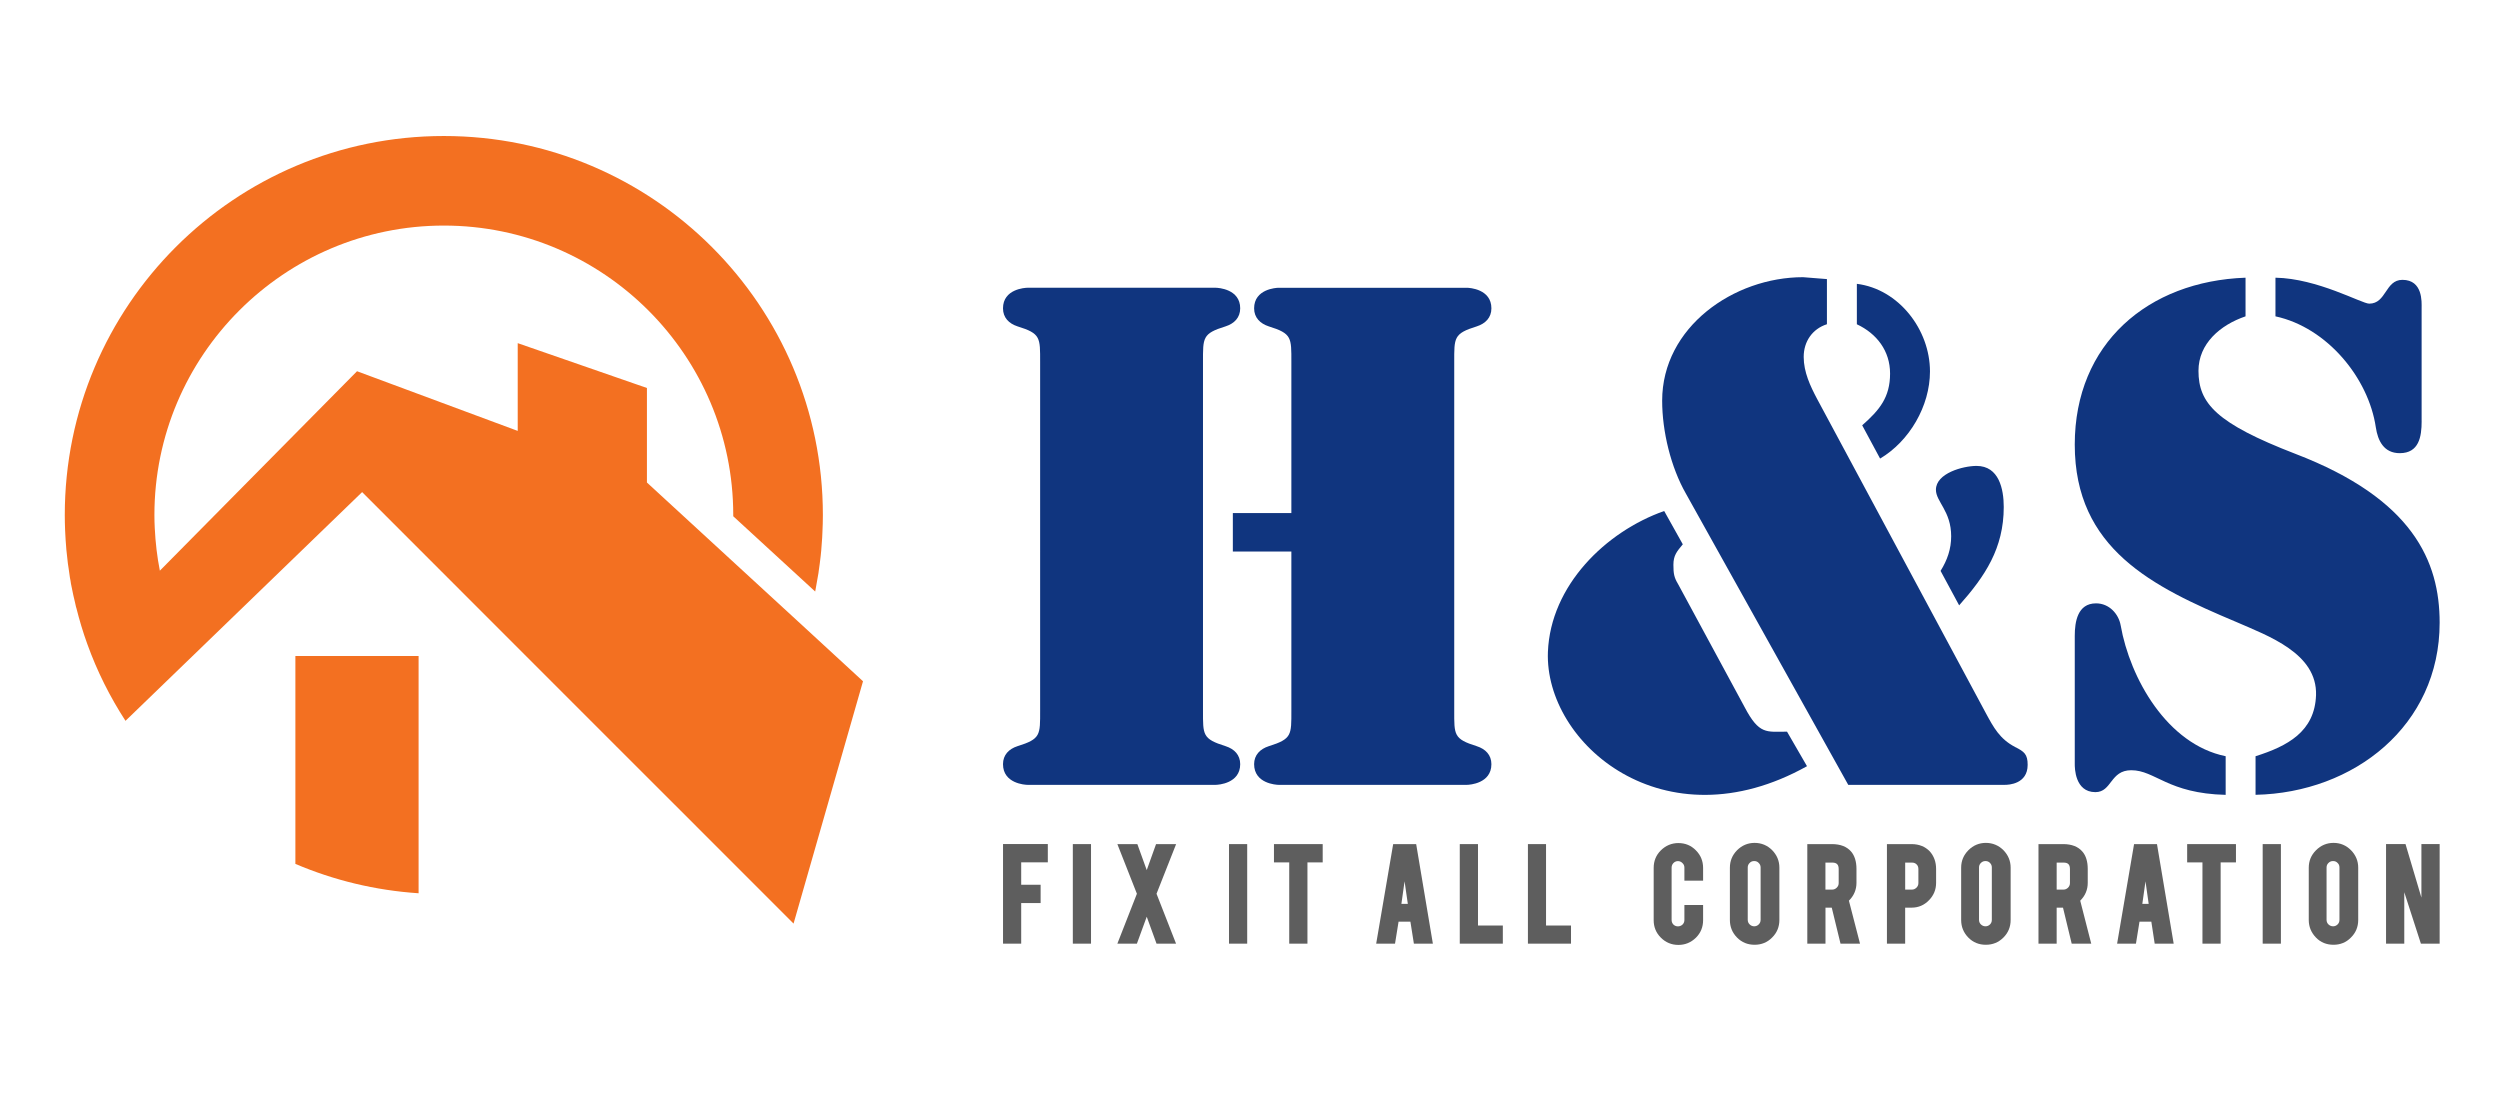 <?xml version="1.0" encoding="utf-8"?>
<!-- Generator: Adobe Illustrator 16.0.0, SVG Export Plug-In . SVG Version: 6.00 Build 0)  -->
<!DOCTYPE svg PUBLIC "-//W3C//DTD SVG 1.1//EN" "http://www.w3.org/Graphics/SVG/1.1/DTD/svg11.dtd">
<svg version="1.1" id="Layer_1" xmlns="http://www.w3.org/2000/svg" xmlns:xlink="http://www.w3.org/1999/xlink" x="0px" y="0px"
	 width="450px" height="200px" viewBox="0 0 450 200" enable-background="new 0 0 450 200" xml:space="preserve">
<g>
	<g>
		<polygon fill="#5E5E5E" points="180.545,169.858 183.815,169.858 183.815,162.551 187.311,162.551 187.311,159.255 
			183.815,159.255 183.815,155.22 188.607,155.22 188.607,151.928 180.545,151.928 		"/>
		<rect x="193.109" y="151.939" fill="#5E5E5E" width="3.274" height="17.919"/>
		<polygon fill="#5E5E5E" points="208.089,151.939 206.413,156.62 204.723,151.939 201.125,151.939 204.642,160.876 
			201.125,169.858 204.642,169.858 206.413,165.009 208.174,169.858 211.689,169.858 208.174,160.876 211.701,151.939 		"/>
		<rect x="221.222" y="151.939" fill="#5E5E5E" width="3.274" height="17.919"/>
		<polygon fill="#5E5E5E" points="229.314,155.231 232.062,155.231 232.062,169.858 235.34,169.858 235.34,155.231 238.085,155.231 
			238.085,151.939 229.314,151.939 		"/>
		<path fill="#5E5E5E" d="M250.771,151.939l-3.058,17.919h3.391l0.638-3.957h2.132l0.625,3.957h3.418l-3.005-17.919H250.771z
			 M253.409,162.7h-1.157l0.57-4.062L253.409,162.7z"/>
		<polygon fill="#5E5E5E" points="266.038,151.939 262.759,151.939 262.759,169.858 270.51,169.858 270.51,166.594 266.038,166.594 
					"/>
		<polygon fill="#5E5E5E" points="278.286,151.939 275.025,151.939 275.025,169.858 282.781,169.858 282.781,166.594 
			278.286,166.594 		"/>
		<path fill="#5E5E5E" d="M302.102,151.751c-1.196,0-2.273,0.448-3.151,1.317c-0.864,0.854-1.289,1.915-1.289,3.15v9.432
			c0,1.203,0.425,2.266,1.289,3.123c0.869,0.873,1.939,1.313,3.151,1.313c1.231,0,2.281-0.44,3.162-1.298
			c0.865-0.858,1.294-1.932,1.294-3.139v-2.754h-3.366v2.699c0,0.338-0.106,0.593-0.335,0.825c-0.464,0.437-1.196,0.437-1.644,0
			c-0.213-0.232-0.323-0.487-0.323-0.825v-9.425c0-0.322,0.11-0.586,0.323-0.817c0.447-0.472,1.18-0.472,1.628,0
			c0.244,0.231,0.351,0.495,0.351,0.817v2.345h3.366v-2.297c0-1.22-0.429-2.286-1.294-3.15
			C304.414,152.19,303.355,151.751,302.102,151.751z"/>
		<path fill="#5E5E5E" d="M315.828,151.719c-1.212,0-2.273,0.448-3.146,1.314c-0.865,0.869-1.302,1.931-1.302,3.146v9.417
			c0,1.23,0.421,2.284,1.294,3.169c0.856,0.874,1.923,1.294,3.154,1.294c1.211,0,2.294-0.42,3.143-1.294
			c0.877-0.856,1.317-1.923,1.317-3.169v-9.417c0-1.215-0.44-2.265-1.298-3.146C318.129,152.167,317.055,151.719,315.828,151.719z
			 M314.593,156.14c0-0.314,0.114-0.59,0.343-0.81c0.225-0.24,0.491-0.339,0.821-0.339c0.319,0,0.599,0.099,0.811,0.339
			c0.229,0.22,0.343,0.495,0.343,0.81v9.424c0,0.338-0.114,0.606-0.343,0.834c-0.448,0.456-1.176,0.448-1.624,0
			c-0.236-0.228-0.351-0.496-0.351-0.834V156.14L314.593,156.14z"/>
		<path fill="#5E5E5E" d="M334.165,158.912v-2.505c0-1.326-0.335-2.407-0.976-3.135c-0.748-0.869-1.903-1.333-3.446-1.333h-4.429
			v17.919h3.272v-6.481h1.129l1.577,6.481h3.509l-1.998-7.736C333.708,161.229,334.165,160.144,334.165,158.912z M330.963,156.435
			v2.525c0,0.307-0.106,0.586-0.347,0.818c-0.22,0.22-0.487,0.35-0.81,0.35h-1.228v-4.861h1.228
			C330.601,155.267,330.963,155.617,330.963,156.435z"/>
		<path fill="#5E5E5E" d="M344.092,151.939h-4.444v17.919h3.28v-6.481h1.16c1.22,0,2.27-0.448,3.111-1.322
			c0.865-0.864,1.298-1.927,1.298-3.138v-2.506c0-1.271-0.389-2.32-1.141-3.17C346.547,152.403,345.441,151.939,344.092,151.939z
			 M344.162,160.128h-1.23v-4.861h1.23c0.354,0,0.621,0.118,0.823,0.322c0.231,0.217,0.325,0.504,0.325,0.846v2.525
			c0,0.307-0.109,0.586-0.342,0.818C344.729,159.998,344.474,160.128,344.162,160.128z"/>
		<path fill="#5E5E5E" d="M357.449,151.719c-1.204,0-2.267,0.448-3.131,1.314c-0.874,0.869-1.31,1.931-1.31,3.146v9.417
			c0,1.23,0.429,2.284,1.294,3.169c0.857,0.874,1.923,1.294,3.146,1.294c1.23,0,2.284-0.42,3.162-1.294
			c0.865-0.856,1.306-1.923,1.306-3.169v-9.417c0-1.215-0.44-2.265-1.298-3.146C359.749,152.167,358.676,151.719,357.449,151.719z
			 M356.222,156.14c0-0.314,0.106-0.59,0.342-0.81c0.232-0.24,0.496-0.339,0.83-0.339c0.311,0,0.59,0.099,0.807,0.339
			c0.224,0.22,0.33,0.495,0.33,0.81v9.424c0,0.338-0.106,0.606-0.33,0.834c-0.456,0.456-1.172,0.448-1.637,0
			c-0.235-0.228-0.342-0.496-0.342-0.834V156.14z"/>
		<path fill="#5E5E5E" d="M375.793,158.912v-2.505c0-1.326-0.326-2.407-0.976-3.135c-0.739-0.869-1.911-1.333-3.438-1.333h-4.452
			v17.919h3.272v-6.481h1.141l1.565,6.481h3.516l-1.981-7.736C375.345,161.229,375.793,160.144,375.793,158.912z M372.591,156.435
			v2.525c0,0.307-0.113,0.586-0.338,0.818c-0.236,0.22-0.483,0.35-0.817,0.35H370.2v-4.861h1.235
			C372.246,155.267,372.591,155.617,372.591,156.435z"/>
		<path fill="#5E5E5E" d="M384.132,151.939l-3.053,17.919h3.391l0.637-3.957h2.133l0.604,3.957h3.418l-3.005-17.919H384.132z
			 M386.763,162.7h-1.145l0.57-4.062L386.763,162.7z"/>
		<polygon fill="#5E5E5E" points="393.689,155.231 396.442,155.231 396.442,169.858 399.715,169.858 399.715,155.231 
			402.472,155.231 402.472,151.939 393.689,151.939 		"/>
		<rect x="407.282" y="151.939" fill="#5E5E5E" width="3.28" height="17.919"/>
		<path fill="#5E5E5E" d="M420.033,151.719c-1.211,0-2.273,0.448-3.139,1.314c-0.881,0.869-1.317,1.931-1.317,3.146v9.417
			c0,1.23,0.444,2.284,1.302,3.169c0.842,0.874,1.907,1.294,3.154,1.294c1.212,0,2.277-0.42,3.127-1.294
			c0.878-0.856,1.318-1.923,1.318-3.169v-9.417c0-1.215-0.44-2.265-1.303-3.146C422.311,152.167,421.269,151.719,420.033,151.719z
			 M418.782,156.14c0-0.314,0.11-0.59,0.343-0.81c0.24-0.24,0.503-0.339,0.83-0.339c0.311,0,0.59,0.099,0.813,0.339
			c0.232,0.22,0.335,0.495,0.335,0.81v9.424c0,0.338-0.103,0.606-0.335,0.834c-0.452,0.456-1.172,0.448-1.644,0
			c-0.232-0.228-0.343-0.496-0.343-0.834V156.14L418.782,156.14z"/>
		<polygon fill="#5E5E5E" points="435.853,151.928 435.853,161.567 432.989,151.928 429.488,151.928 429.488,169.858 
			432.77,169.858 432.77,160.6 435.762,169.858 439.137,169.858 439.137,151.928 		"/>
	</g>
	<g>
		<path fill="#10357F" d="M216.539,127.88c0,4.417-0.122,5.117,4.071,6.431c1.552,0.5,2.626,1.565,2.626,3.241
			c0,3.477-3.959,3.721-4.426,3.721h-33.845c-0.481,0-4.425-0.244-4.425-3.721c0-1.676,1.065-2.741,2.605-3.241
			c4.205-1.306,4.079-2.014,4.079-6.431V65.197c0-4.424,0.126-5.16-4.079-6.454c-1.54-0.504-2.605-1.567-2.605-3.247
			c0-3.467,3.943-3.701,4.425-3.701h33.845c0.467,0,4.426,0.234,4.426,3.701c0,1.68-1.074,2.748-2.626,3.247
			c-4.197,1.293-4.071,2.029-4.071,6.454V127.88z M232.446,99.282h-10.534v-6.927h10.534v-27.15c0-4.429,0.118-5.16-4.07-6.458
			c-1.544-0.503-2.635-1.567-2.635-3.247c0-3.467,3.951-3.701,4.427-3.701h33.86c0.48,0,4.425,0.234,4.425,3.701
			c0,1.679-1.078,2.747-2.632,3.247c-4.184,1.298-4.059,2.03-4.059,6.458v62.68c0,4.416-0.125,5.12,4.059,6.43
			c1.559,0.5,2.632,1.569,2.632,3.237c0,3.48-3.944,3.721-4.425,3.721h-33.86c-0.476,0-4.427-0.24-4.427-3.721
			c0-1.668,1.091-2.737,2.635-3.237c4.188-1.31,4.07-2.014,4.07-6.43V99.282z"/>
		<path fill="#10357F" d="M302.904,97.976c-1.094,1.306-1.691,2.03-1.691,3.682c0,1.576,0.118,2.285,0.841,3.477l11.965,22.124
			c2.635,5.034,3.941,4.44,7.646,4.44l3.595,6.215c-25.707,14.363-47.254-4.075-46.636-20.56
			c0.468-11.968,10.403-21.66,20.929-25.373L302.904,97.976z M303.481,88.883c-2.74-4.787-4.291-11.257-4.291-16.755
			c0-13.279,12.925-22.234,25.354-22.234l4.303,0.342v8.125c-2.627,0.842-4.182,3.115-4.182,5.884c0,2.746,1.196,5.258,2.396,7.528
			l30.381,56.574c1.428,2.644,2.517,4.657,5.262,6.108c1.672,0.834,2.273,1.317,2.273,3.217c0,3.478-3.469,3.6-4.062,3.6h-28.232
			L303.481,88.883z M334.231,51.089c7.536,0.94,13.164,8.24,13.164,15.772c0,6.242-3.721,12.575-8.979,15.682l-3.222-5.986
			c3.107-2.745,5.019-5.019,5.019-9.321c0-4.08-2.399-7.19-5.979-8.866v-7.28H334.231z M349.304,102.76
			c1.207-1.937,1.907-3.949,1.907-6.227c0-4.551-2.745-6.219-2.745-8.377c0-2.985,4.904-4.292,7.308-4.292
			c4.051,0,4.9,4.169,4.9,7.395c0,7.429-3.358,12.457-8.027,17.703L349.304,102.76z"/>
		<path fill="#10357F" d="M404.198,56.941c-4.547,1.545-8.472,4.904-8.472,9.806c0,5.868,3.209,9.447,17.447,14.946
			c21.192,8.126,25.963,19.387,25.963,30.387c0,18.537-15.422,30.616-33.137,30.985v-6.945c5.734-1.81,10.659-4.421,10.887-10.989
			c0.24-7.536-8.613-10.667-14.353-13.176c-15.067-6.337-29.077-13.152-29.077-31.93c0-18.18,13.176-29.418,30.741-30.04V56.941
			L404.198,56.941z M373.457,114.461c0-2.506,0.487-5.857,3.831-5.857c2.398,0,4.07,1.936,4.429,3.949
			c1.687,9.573,8.369,21.415,18.902,23.567v6.954c-10.415-0.244-12.672-4.433-16.991-4.433c-3.823,0-3.466,3.944-6.458,3.944
			c-3.713,0-3.713-4.429-3.713-5.042V114.461L373.457,114.461z M435.896,75.84c0,2.757-0.476,5.731-3.937,5.731
			c-2.879,0-3.953-2.254-4.312-4.657c-1.312-8.854-8.739-17.951-18.064-19.973v-6.956c7.544,0.129,15.548,4.672,16.87,4.672
			c3.114,0,2.866-4.285,5.985-4.285c3.705,0,3.454,4.051,3.454,5.022V75.84H435.896z"/>
	</g>
	<g>
		<path fill="#F37021" d="M53.169,137.395v18.107c6.883,2.931,14.35,4.768,22.179,5.286v-16.204v-26.502H53.169V137.395z"/>
		<path fill="#F37021" d="M145.013,113.115l-13.628-12.527l-14.938-13.735V69.838l-23.259-8.071v15.795L64.265,66.822
			l-35.491,35.901c-0.492-2.484-0.791-5.058-0.918-7.673l0,0c-0.041-0.778-0.061-1.569-0.061-2.348
			c0-28.724,23.381-52.099,52.101-52.099c28.72,0,52.089,23.375,52.089,52.099c0,0.075,0,0.13,0,0.225l0,0l14.728,13.529
			l0.018,0.021c0.031-0.122,0.043-0.24,0.071-0.37c0.19-0.975,0.359-1.962,0.524-2.969c0.021-0.075,0.031-0.165,0.031-0.256
			c0.146-0.917,0.254-1.876,0.368-2.816c0.027-0.322,0.056-0.652,0.097-0.972c0.059-0.755,0.12-1.522,0.169-2.273
			c0.008-0.319,0.031-0.614,0.043-0.94c0.053-1.046,0.085-2.113,0.085-3.17c0-37.693-30.545-68.23-68.227-68.23
			s-68.23,30.541-68.23,68.23c0,0.901,0.024,1.802,0.057,2.678c0.016,0.28,0.016,0.551,0.04,0.818
			c0.037,0.669,0.072,1.361,0.137,2.054c0.008,0.229,0.032,0.464,0.051,0.691c0.081,0.826,0.169,1.645,0.271,2.463
			c0.039,0.342,0.088,0.652,0.147,0.979c0.073,0.539,0.157,1.066,0.226,1.602c0.081,0.346,0.138,0.73,0.185,1.082
			c0.134,0.684,0.265,1.356,0.415,2.028c0.089,0.429,0.181,0.834,0.295,1.255c0.067,0.322,0.144,0.669,0.221,0.991l0.016-0.008
			c0.561,2.245,1.217,4.452,1.994,6.584c1.764,4.913,4.084,9.519,6.872,13.821L34.5,118.24l30.683-29.664l45.849,45.868
			l11.514,11.501l20.295,20.303l12.501-43.619L145.013,113.115z"/>
	</g>
</g>
</svg>
